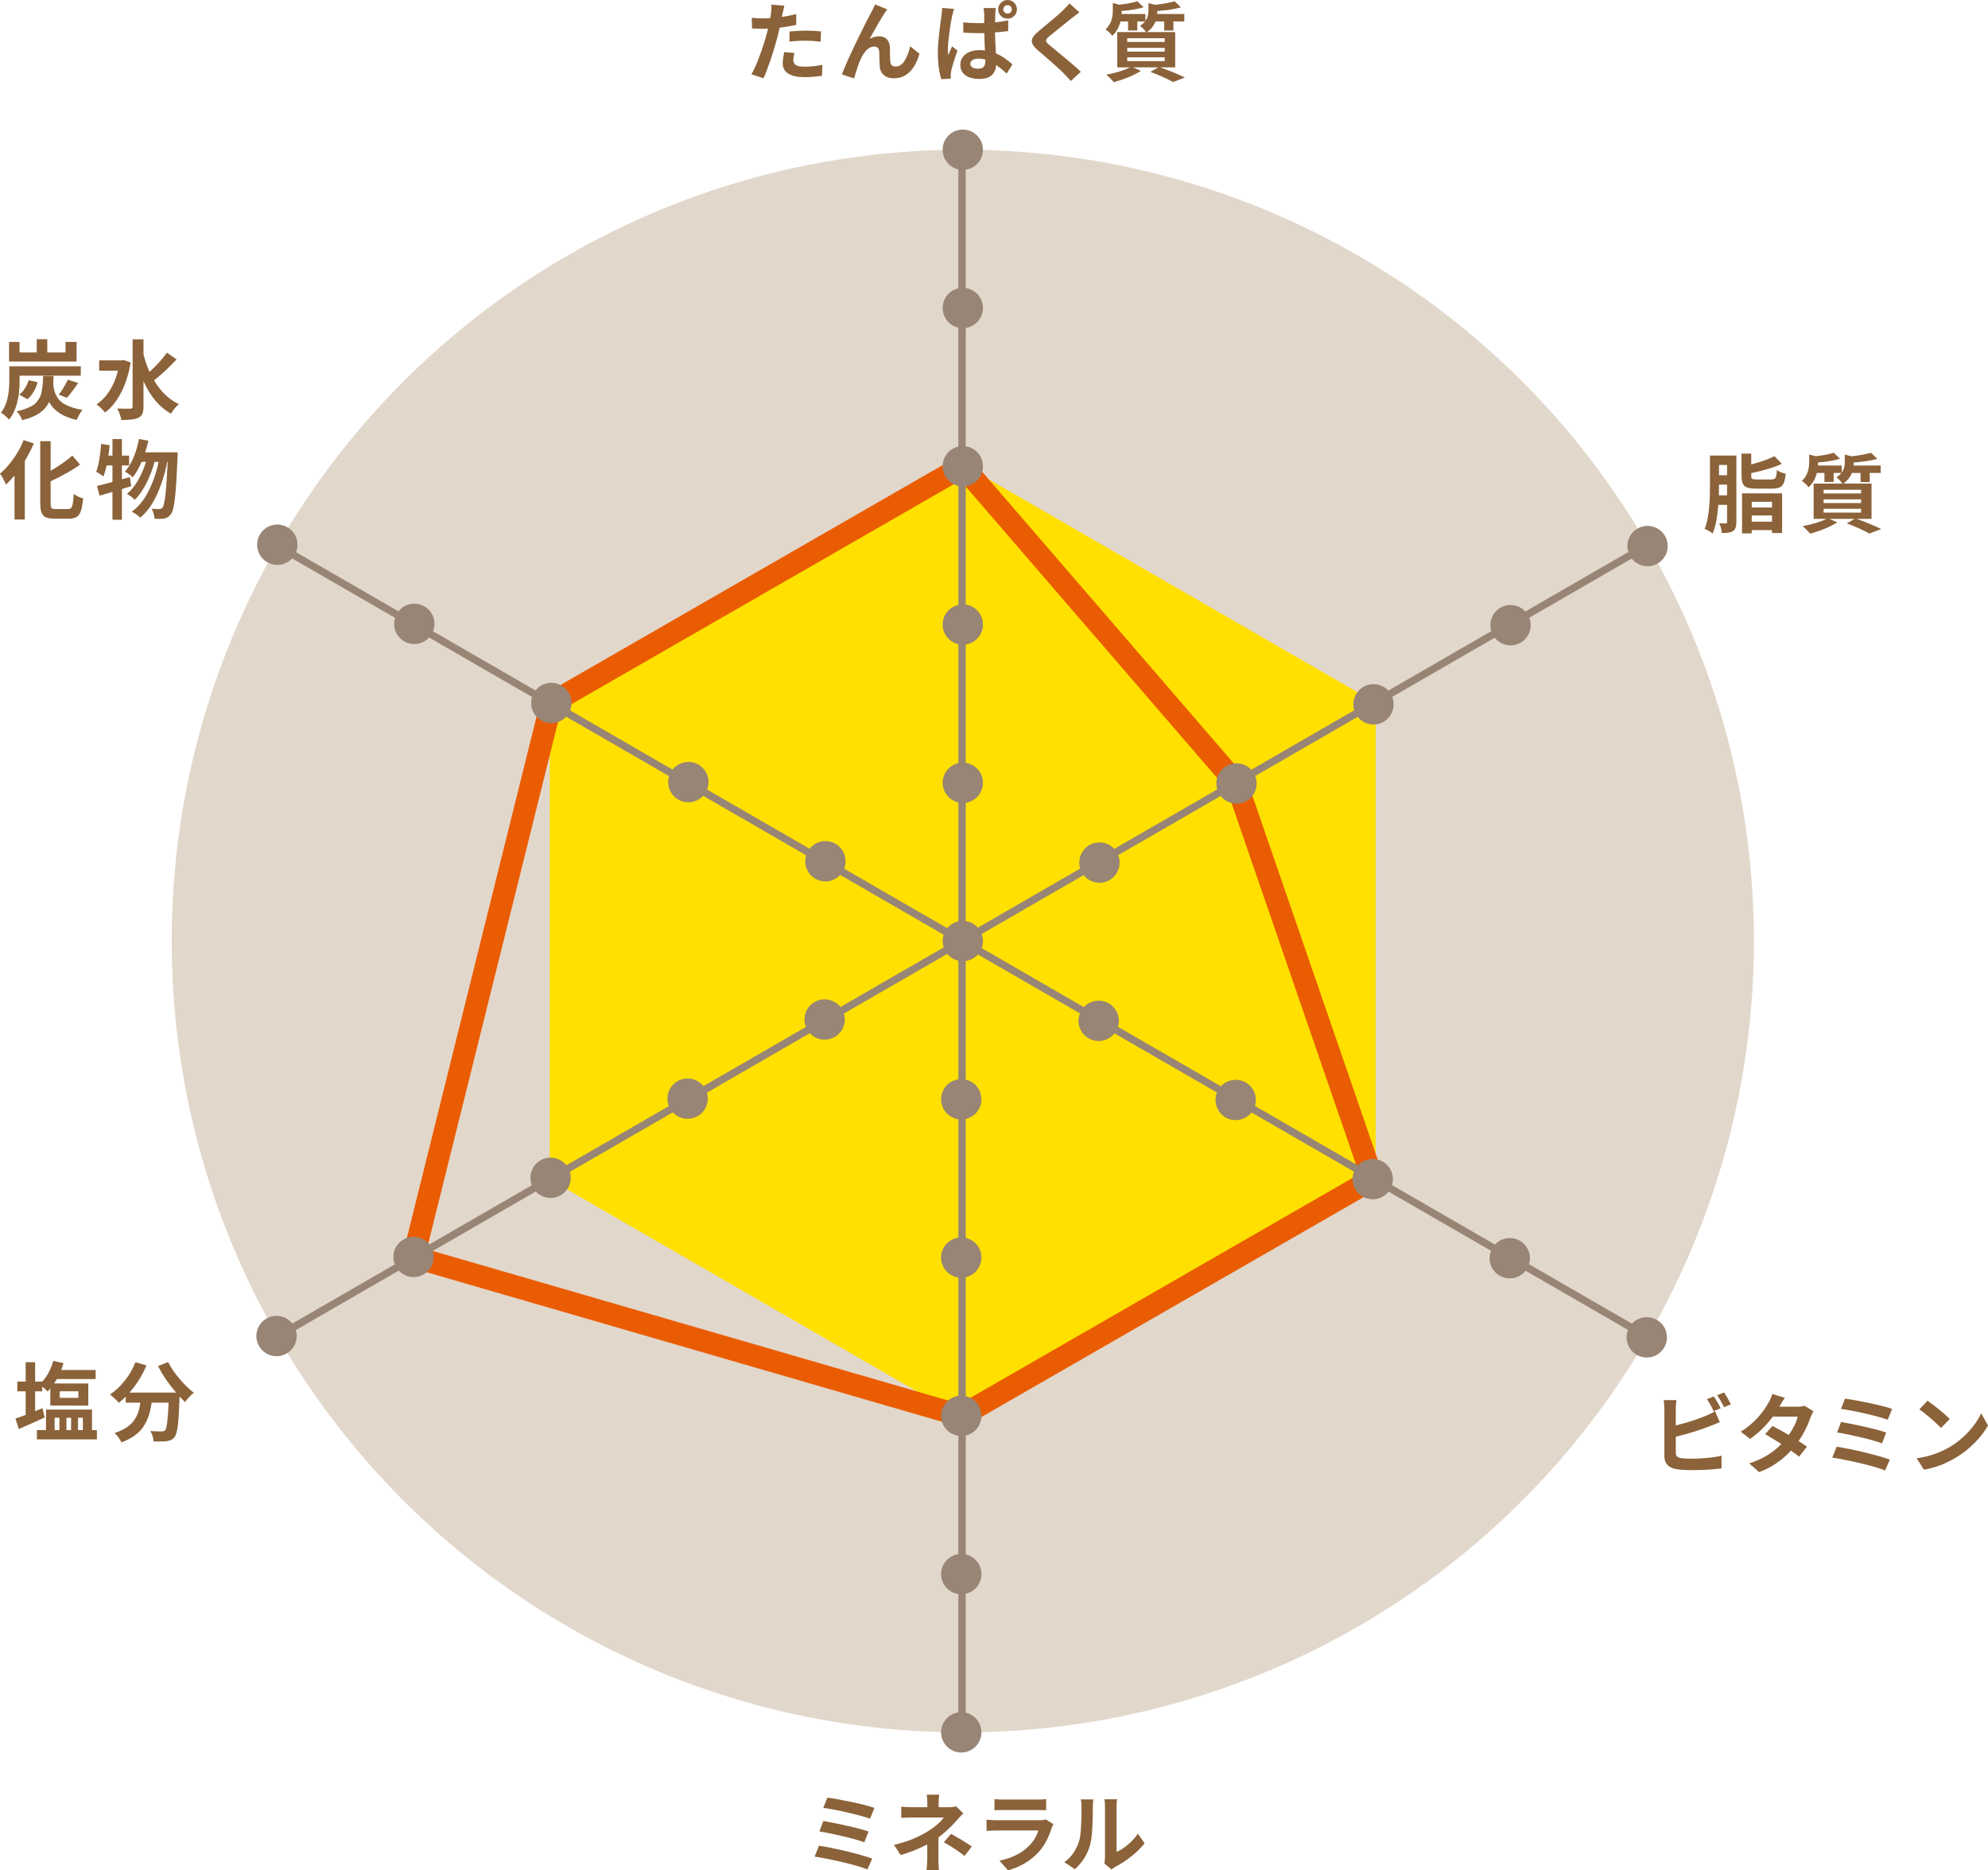 <?xml version="1.0" encoding="utf-8"?>
<!-- Generator: Adobe Illustrator 16.0.4, SVG Export Plug-In . SVG Version: 6.00 Build 0)  -->
<!DOCTYPE svg PUBLIC "-//W3C//DTD SVG 1.1//EN" "http://www.w3.org/Graphics/SVG/1.1/DTD/svg11.dtd">
<svg version="1.1" id="レイヤー_1" xmlns="http://www.w3.org/2000/svg" xmlns:xlink="http://www.w3.org/1999/xlink" x="0px"
	 y="0px" width="269.604px" height="253.585px" viewBox="0 0 269.604 253.585" enable-background="new 0 0 269.604 253.585"
	 xml:space="preserve">
<g>
	<g>
		<path fill="#8B6239" d="M107.983,1.912v1.465c-0.756,0.16-1.507,0.286-2.255,0.378c-0.092,0.465-0.21,0.961-0.354,1.487
			c-0.229,0.862-0.518,1.811-0.864,2.845c-0.348,1.034-0.67,1.875-0.968,2.523l-1.637-0.538c0.328-0.549,0.686-1.341,1.07-2.375
			c0.386-1.033,0.696-1.985,0.934-2.855c0.007-0.046,0.043-0.185,0.108-0.418c0.064-0.232,0.112-0.414,0.143-0.544
			c-0.366,0.016-0.622,0.023-0.767,0.023c-0.389,0-0.858-0.016-1.408-0.046l-0.034-1.453c0.526,0.061,1.015,0.091,1.466,0.091
			c0.327,0,0.671-0.011,1.029-0.034c0.076-0.427,0.115-0.648,0.115-0.664c0.061-0.442,0.076-0.831,0.045-1.167l1.763,0.138
			c-0.022,0.084-0.103,0.446-0.24,1.087l-0.091,0.446C106.641,2.209,107.289,2.08,107.983,1.912z M106.347,7.062l1.396,0.126
			c-0.107,0.389-0.16,0.713-0.16,0.973c0,0.282,0.11,0.5,0.332,0.652c0.221,0.152,0.621,0.229,1.201,0.229
			c0.71,0,1.515-0.08,2.415-0.24l-0.057,1.488c-0.932,0.114-1.721,0.172-2.369,0.172c-0.97,0-1.704-0.16-2.204-0.48
			c-0.499-0.321-0.749-0.778-0.749-1.374C106.152,8.226,106.217,7.711,106.347,7.062z M107.067,5.643V4.27
			c0.854-0.076,1.595-0.114,2.221-0.114c0.687,0,1.37,0.034,2.049,0.103l-0.046,1.396c-0.763-0.092-1.427-0.137-1.991-0.137
			C108.476,5.518,107.731,5.56,107.067,5.643z"/>
		<path fill="#8B6239" d="M118.674,0.606l1.648,0.664c-0.03,0.038-0.156,0.218-0.378,0.538c-0.29,0.42-0.965,1.576-2.025,3.468
			c0.412-0.236,0.854-0.354,1.327-0.354c0.436,0,0.778,0.136,1.03,0.406c0.252,0.271,0.39,0.646,0.412,1.128
			c0,0.068,0.002,0.36,0.006,0.875c0.004,0.516,0.021,0.868,0.052,1.059c0.03,0.42,0.274,0.63,0.732,0.63
			c0.465,0,0.862-0.258,1.19-0.772c0.328-0.516,0.584-1.173,0.767-1.975l1.259,1.019c-0.656,2.213-1.812,3.319-3.468,3.319
			c-0.603,0-1.068-0.154-1.396-0.464c-0.328-0.309-0.504-0.692-0.526-1.149c-0.016-0.222-0.028-0.58-0.04-1.076
			s-0.021-0.816-0.028-0.962c-0.038-0.435-0.268-0.652-0.688-0.652c-0.373,0-0.717,0.162-1.029,0.486
			c-0.313,0.325-0.584,0.746-0.813,1.265c-0.251,0.534-0.545,1.394-0.881,2.576l-1.648-0.55c0.382-1.022,1.022-2.467,1.923-4.332
			c0.9-1.866,1.564-3.188,1.992-3.966c0.03-0.062,0.116-0.226,0.257-0.492C118.489,1.026,118.598,0.798,118.674,0.606z"/>
		<path fill="#8B6239" d="M127.779,1.076l1.603,0.126c-0.061,0.16-0.152,0.508-0.274,1.041c-0.107,0.474-0.228,1.208-0.36,2.204
			c-0.134,0.995-0.2,1.757-0.2,2.283c0,0.222,0.019,0.473,0.057,0.755c0.054-0.16,0.146-0.379,0.275-0.657
			c0.129-0.279,0.209-0.46,0.24-0.544l0.721,0.572c-0.442,1.274-0.725,2.197-0.847,2.77c-0.038,0.176-0.058,0.355-0.058,0.538
			c0,0.222,0.004,0.386,0.012,0.492l-1.294,0.08c-0.312-0.992-0.469-2.221-0.469-3.686c0-0.954,0.16-2.567,0.48-4.842
			C127.733,1.713,127.771,1.336,127.779,1.076z M136.73,2.759v1.453c-0.48,0.069-1.08,0.13-1.797,0.184
			c0.015,0.687,0.057,1.633,0.126,2.839c0.732,0.305,1.479,0.805,2.243,1.499l-0.778,1.236c-0.504-0.466-0.977-0.854-1.42-1.168
			c-0.038,0.588-0.24,1.052-0.606,1.391c-0.366,0.34-0.923,0.51-1.671,0.51c-0.801,0-1.433-0.166-1.895-0.498
			s-0.692-0.799-0.692-1.402c0-0.595,0.233-1.077,0.698-1.447c0.466-0.37,1.091-0.556,1.877-0.556c0.298,0,0.55,0.016,0.756,0.046
			c-0.046-0.916-0.072-1.701-0.08-2.357c-0.1,0-0.238,0.002-0.418,0.006s-0.314,0.005-0.406,0.005c-0.564,0-1.24-0.026-2.026-0.08
			l-0.011-1.385c0.664,0.068,1.343,0.104,2.037,0.104c0.358,0,0.63-0.004,0.812-0.012c0-0.214-0.002-0.466-0.006-0.756
			c-0.004-0.289-0.006-0.465-0.006-0.526c0-0.213-0.03-0.465-0.091-0.755h1.671c-0.03,0.206-0.054,0.45-0.068,0.732
			c-0.023,0.526-0.035,0.931-0.035,1.213C135.494,2.98,136.089,2.889,136.73,2.759z M133.629,8.264V8.069
			c-0.321-0.084-0.63-0.126-0.928-0.126c-0.328,0-0.595,0.063-0.801,0.189s-0.31,0.296-0.31,0.509c0,0.222,0.1,0.39,0.298,0.504
			s0.462,0.172,0.79,0.172c0.335,0,0.578-0.086,0.727-0.258S133.629,8.623,133.629,8.264z M135.74,0.372
			C135.988,0.124,136.288,0,136.639,0s0.65,0.124,0.898,0.372s0.372,0.548,0.372,0.898c0,0.352-0.124,0.648-0.372,0.893
			c-0.248,0.245-0.548,0.366-0.898,0.366s-0.65-0.121-0.898-0.366c-0.248-0.244-0.372-0.541-0.372-0.893
			C135.368,0.92,135.492,0.62,135.74,0.372z M136.639,1.832c0.16,0,0.296-0.054,0.406-0.161c0.11-0.106,0.166-0.24,0.166-0.4
			c0-0.168-0.056-0.305-0.166-0.412c-0.11-0.106-0.246-0.16-0.406-0.16c-0.168,0-0.306,0.056-0.412,0.166s-0.16,0.246-0.16,0.406
			s0.054,0.294,0.16,0.4C136.333,1.778,136.471,1.832,136.639,1.832z"/>
		<path fill="#8B6239" d="M145.023,0.458l1.361,1.213c-0.13,0.1-0.312,0.239-0.549,0.418c-0.236,0.18-0.397,0.3-0.48,0.36
			c-1.946,1.564-2.965,2.385-3.057,2.461c-0.305,0.268-0.456,0.468-0.452,0.602c0.004,0.133,0.162,0.334,0.476,0.601
			c0.167,0.146,0.555,0.466,1.161,0.962s1.19,0.98,1.751,1.453c0.562,0.474,1.01,0.874,1.346,1.202l-1.351,1.247
			c-0.13-0.137-0.313-0.33-0.55-0.578s-0.394-0.413-0.47-0.498c-0.473-0.495-1.629-1.525-3.468-3.09
			c-0.564-0.496-0.835-0.927-0.812-1.293c0.022-0.367,0.328-0.794,0.916-1.282c1.777-1.458,2.872-2.393,3.284-2.805
			C144.588,0.988,144.886,0.664,145.023,0.458z"/>
		<path fill="#8B6239" d="M159.371,9.134h-2.025c1.281,0.458,2.396,0.916,3.342,1.374l-1.614,0.618
			c-0.732-0.428-1.751-0.89-3.056-1.386l1.064-0.606h-3.434l1.076,0.47c-0.916,0.595-2.137,1.106-3.663,1.533
			c-0.396-0.435-0.74-0.774-1.03-1.019c1.297-0.236,2.373-0.564,3.228-0.984h-1.739V4.35h3.892c-0.084-0.145-0.208-0.302-0.372-0.47
			c-0.164-0.167-0.312-0.293-0.44-0.377c0.267-0.16,0.495-0.358,0.687-0.596h-1.053v1.225h-1.248V2.907h-1.03
			c-0.206,0.81-0.58,1.458-1.121,1.946c-0.092-0.138-0.233-0.296-0.424-0.476c-0.19-0.179-0.354-0.307-0.492-0.383
			c0.664-0.603,0.996-1.442,0.996-2.519V0.412l0.893,0.229c0.977-0.107,1.789-0.264,2.438-0.47l0.848,0.812
			c-0.771,0.244-1.763,0.412-2.977,0.504v0.068c0,0.153-0.004,0.268-0.011,0.344h3.228v0.95c0.274-0.359,0.412-0.813,0.412-1.362
			V0.424l0.938,0.229c1.083-0.129,1.957-0.29,2.621-0.48l0.847,0.824c-0.755,0.222-1.824,0.389-3.205,0.504v0.068
			c0,0.145-0.004,0.256-0.011,0.332h3.674v1.007h-1.477v1.236h-1.248V2.907h-1.179c-0.214,0.565-0.599,1.046-1.156,1.442h3.823
			V9.134z M152.87,5.186v0.503h5.082V5.186H152.87z M152.87,6.49v0.503h5.082V6.49H152.87z M152.87,7.771v0.516h5.082V7.771H152.87z
			"/>
	</g>
</g>
<g>
	<g>
		<path fill="#8B6239" d="M235.479,61.765v9.03c0,0.618-0.153,1.022-0.458,1.214c-0.298,0.19-0.802,0.278-1.511,0.263
			c-0.031-0.45-0.149-0.889-0.355-1.316c0.13,0.008,0.424,0.012,0.882,0.012c0.122,0,0.183-0.061,0.183-0.183v-2.335h-1.19
			c-0.122,1.671-0.377,2.968-0.767,3.892c-0.282-0.237-0.645-0.447-1.087-0.63c0.48-1.137,0.721-3.029,0.721-5.677v-4.27H235.479z
			 M233.109,67.155h1.11v-1.453h-1.099v0.32C233.121,66.511,233.117,66.889,233.109,67.155z M234.22,63.035h-1.099v1.396h1.099
			V63.035z M240.355,66.251h-2.209c-0.778,0-1.302-0.12-1.568-0.36c-0.268-0.24-0.4-0.688-0.4-1.345v-3.045h1.315v1.465
			c1.336-0.351,2.385-0.725,3.148-1.121l1.007,1.041c-1.007,0.474-2.393,0.894-4.155,1.26v0.389c0,0.206,0.046,0.336,0.138,0.39
			c0.092,0.053,0.302,0.08,0.63,0.08h1.979c0.275,0,0.458-0.076,0.55-0.229c0.092-0.152,0.152-0.503,0.183-1.053
			c0.328,0.244,0.729,0.412,1.202,0.504c-0.076,0.801-0.24,1.339-0.492,1.613C241.431,66.114,240.988,66.251,240.355,66.251z
			 M236.246,72.317v-5.425h5.437v5.379h-1.373v-0.4h-2.747v0.446H236.246z M240.31,68.037h-2.747v0.767h2.747V68.037z
			 M237.562,70.727h2.747V69.88h-2.747V70.727z"/>
		<path fill="#8B6239" d="M253.807,70.349h-2.025c1.281,0.458,2.396,0.916,3.342,1.374l-1.614,0.618
			c-0.732-0.428-1.751-0.89-3.056-1.386l1.064-0.606h-3.434l1.076,0.47c-0.916,0.595-2.137,1.106-3.663,1.533
			c-0.396-0.435-0.74-0.774-1.03-1.019c1.297-0.236,2.373-0.564,3.228-0.984h-1.739v-4.784h3.892
			c-0.084-0.145-0.208-0.302-0.372-0.47c-0.164-0.167-0.312-0.293-0.44-0.377c0.267-0.16,0.495-0.358,0.687-0.596h-1.053v1.225
			h-1.248v-1.225h-1.03c-0.206,0.81-0.58,1.458-1.121,1.946c-0.092-0.138-0.233-0.296-0.424-0.476
			c-0.19-0.179-0.354-0.307-0.492-0.383c0.664-0.603,0.996-1.442,0.996-2.519v-1.064l0.893,0.229
			c0.977-0.107,1.789-0.264,2.438-0.47l0.848,0.812c-0.771,0.244-1.763,0.412-2.977,0.504v0.068c0,0.153-0.004,0.268-0.011,0.344
			h3.228v0.95c0.274-0.359,0.412-0.813,0.412-1.362v-1.064l0.938,0.229c1.083-0.129,1.957-0.29,2.621-0.48l0.847,0.824
			c-0.755,0.222-1.824,0.389-3.205,0.504v0.068c0,0.145-0.004,0.256-0.011,0.332h3.674v1.007h-1.477v1.236h-1.248v-1.236h-1.179
			c-0.214,0.565-0.599,1.046-1.156,1.442h3.823V70.349z M247.306,66.4v0.503h5.082V66.4H247.306z M247.306,67.705v0.503h5.082
			v-0.503H247.306z M247.306,68.986v0.516h5.082v-0.516H247.306z"/>
	</g>
</g>
<g>
	<g>
		<path fill="#8B6239" d="M227.262,194.798v2.163c0,0.237,0.058,0.406,0.172,0.51c0.114,0.103,0.313,0.182,0.596,0.234
			c0.358,0.046,0.812,0.068,1.361,0.068c0.656,0,1.387-0.038,2.192-0.114c0.805-0.076,1.433-0.175,1.883-0.298v1.718
			c-1.099,0.16-2.491,0.24-4.178,0.24c-0.74,0-1.396-0.046-1.969-0.138c-1.068-0.183-1.603-0.767-1.603-1.751v-6.387
			c0-0.42-0.03-0.824-0.092-1.214h1.729c-0.061,0.39-0.092,0.794-0.092,1.214v2.221c1.595-0.397,2.945-0.832,4.053-1.306
			c0.465-0.175,0.893-0.385,1.281-0.629l0.63,1.487c-0.054,0.023-0.256,0.107-0.606,0.252c-0.352,0.146-0.604,0.244-0.756,0.298
			C230.581,193.879,229.048,194.355,227.262,194.798z M233.352,190.93l-0.95,0.4c-0.328-0.694-0.634-1.236-0.916-1.626l0.928-0.377
			C232.756,189.823,233.069,190.357,233.352,190.93z M232.871,189.167l0.927-0.378c0.282,0.389,0.595,0.923,0.938,1.603l-0.916,0.4
			C233.439,190.052,233.122,189.51,232.871,189.167z"/>
		<path fill="#8B6239" d="M244.728,190.598l1.202,0.744c-0.176,0.297-0.306,0.572-0.39,0.823c-0.389,1.145-0.931,2.217-1.625,3.217
			c0.32,0.198,0.698,0.45,1.133,0.755l-1.064,1.362c-0.168-0.152-0.534-0.427-1.099-0.824c-1.206,1.312-2.645,2.285-4.315,2.919
			l-1.361-1.19c1.717-0.519,3.174-1.393,4.372-2.621c-0.726-0.465-1.458-0.912-2.198-1.339l0.996-1.11
			c0.771,0.404,1.507,0.812,2.209,1.225c0.626-0.908,1.03-1.74,1.214-2.495h-3.365c-0.946,1.244-1.977,2.251-3.091,3.021
			l-1.271-0.973c1.557-0.962,2.805-2.259,3.743-3.892c0.252-0.42,0.427-0.828,0.526-1.225l1.705,0.526
			c-0.259,0.374-0.503,0.771-0.732,1.19l-0.012,0.012h2.404C244.113,190.724,244.453,190.682,244.728,190.598z"/>
		<path fill="#8B6239" d="M248.485,197.625l0.595-1.477c1.053,0.16,2.325,0.42,3.817,0.778c1.491,0.358,2.623,0.684,3.394,0.973
			l-0.641,1.466c-0.732-0.298-1.842-0.622-3.325-0.974C250.841,198.041,249.561,197.785,248.485,197.625z M249.138,194.214
			l0.538-1.419c0.969,0.168,2.062,0.39,3.278,0.664c1.218,0.274,2.165,0.53,2.845,0.767l-0.572,1.465
			c-0.641-0.244-1.578-0.513-2.81-0.807C251.185,194.59,250.091,194.367,249.138,194.214z M249.664,191.021l0.549-1.385
			c0.816,0.1,1.91,0.294,3.279,0.584c1.37,0.29,2.405,0.557,3.107,0.801l-0.595,1.466c-0.672-0.244-1.687-0.523-3.045-0.836
			S250.503,191.128,249.664,191.021z"/>
		<path fill="#8B6239" d="M260.916,199.262l-0.984-1.545c1.679-0.244,3.174-0.756,4.486-1.534c0.954-0.564,1.807-1.259,2.559-2.083
			c0.751-0.824,1.321-1.651,1.711-2.483l0.916,1.659c-0.458,0.81-1.064,1.595-1.82,2.358c-0.756,0.763-1.595,1.423-2.519,1.979
			C263.876,198.453,262.427,199.002,260.916,199.262z M260.298,191.078l1.099-1.168c0.427,0.283,0.956,0.682,1.585,1.196
			c0.63,0.516,1.108,0.94,1.437,1.276l-1.19,1.225c-0.312-0.336-0.774-0.769-1.385-1.299S260.717,191.368,260.298,191.078z"/>
	</g>
</g>
<g>
	<g>
		<path fill="#8B6239" d="M110.473,251.719l0.595-1.477c1.053,0.16,2.325,0.42,3.817,0.778c1.491,0.358,2.623,0.684,3.394,0.973
			l-0.641,1.466c-0.732-0.298-1.842-0.622-3.325-0.974C112.828,252.135,111.548,251.879,110.473,251.719z M111.125,248.308
			l0.538-1.419c0.969,0.168,2.062,0.39,3.278,0.664c1.218,0.274,2.165,0.53,2.845,0.767l-0.572,1.465
			c-0.641-0.244-1.578-0.513-2.81-0.807C113.172,248.684,112.078,248.461,111.125,248.308z M111.651,245.114l0.549-1.385
			c0.816,0.1,1.91,0.294,3.279,0.584c1.37,0.29,2.405,0.557,3.107,0.801l-0.595,1.466c-0.672-0.244-1.687-0.523-3.045-0.836
			S112.49,245.222,111.651,245.114z"/>
		<path fill="#8B6239" d="M129.673,244.908l0.962,0.95c-0.268,0.268-0.568,0.592-0.904,0.973c-0.732,0.832-1.553,1.596-2.461,2.29
			c0,0.328-0.002,0.845-0.006,1.551c-0.004,0.705-0.006,1.173-0.006,1.401c0,0.428,0.027,0.928,0.08,1.5h-1.693
			c0.068-0.496,0.103-0.996,0.103-1.5v-2.003c-0.999,0.534-2.201,1.016-3.605,1.442l-0.904-1.385
			c1.748-0.39,3.343-1.042,4.785-1.957c0.907-0.588,1.563-1.172,1.968-1.752h-4.246c-0.61,0-1.118,0.02-1.522,0.058v-1.533
			c0.352,0.053,0.851,0.08,1.5,0.08h2.037v-0.607c0-0.381-0.027-0.743-0.08-1.087h1.683c-0.046,0.382-0.069,0.744-0.069,1.087v0.607
			h1.408C129.074,245.023,129.398,244.985,129.673,244.908z M128.002,249.773l0.973-1.134c1.092,0.596,2.03,1.164,2.816,1.706
			l-0.984,1.281C129.967,250.964,129.032,250.346,128.002,249.773z"/>
		<path fill="#8B6239" d="M141.816,246.671l1.041,0.652c-0.099,0.191-0.176,0.355-0.229,0.492c-0.428,1.358-1.004,2.438-1.729,3.239
			c-1.076,1.198-2.473,2.041-4.189,2.53l-1.167-1.316c1.717-0.352,3.071-1.038,4.063-2.061c0.564-0.572,0.969-1.248,1.213-2.026
			h-5.666c-0.496,0-0.95,0.02-1.361,0.058v-1.522c0.487,0.046,0.941,0.069,1.361,0.069h5.804
			C141.354,246.786,141.641,246.748,141.816,246.671z M134.868,245.436v-1.512c0.275,0.039,0.683,0.058,1.225,0.058h4.51
			c0.572,0,0.996-0.019,1.271-0.058v1.512c-0.32-0.023-0.751-0.035-1.293-0.035h-4.487
			C135.62,245.4,135.212,245.412,134.868,245.436z"/>
		<path fill="#8B6239" d="M145.77,253.424l-1.431-0.949c0.915-0.642,1.579-1.576,1.991-2.805c0.229-0.694,0.344-2.239,0.344-4.636
			c0-0.427-0.035-0.782-0.104-1.064h1.717c-0.054,0.214-0.08,0.565-0.08,1.054c0,2.487-0.118,4.166-0.354,5.036
			C147.501,251.387,146.807,252.509,145.77,253.424z M150.736,253.459l-0.973-0.813c0.062-0.289,0.092-0.575,0.092-0.858v-6.833
			c0-0.488-0.03-0.824-0.092-1.007h1.751c-0.061,0.183-0.091,0.522-0.091,1.019v6.123c0.495-0.213,1.007-0.541,1.533-0.984
			c0.526-0.442,0.98-0.938,1.362-1.487l0.904,1.293c-0.466,0.61-1.07,1.208-1.814,1.791c-0.744,0.584-1.463,1.052-2.157,1.402
			C151.152,253.157,150.98,253.275,150.736,253.459z"/>
	</g>
</g>
<g>
	<g>
		<path fill="#8B6239" d="M5.759,190.916l0.298,1.271c-1.213,0.557-2.385,1.075-3.514,1.557l-0.446-1.408
			c0.122-0.038,0.583-0.206,1.385-0.504v-3.193H2.349v-1.327h1.133v-2.621h1.282v2.621h0.961v0.022
			c0.687-0.771,1.187-1.709,1.5-2.815l1.396,0.298c-0.053,0.183-0.16,0.492-0.32,0.927h4.67v1.225H7.716
			c-0.061,0.107-0.187,0.31-0.377,0.606h4.636v2.999H6.823v-2.323c-0.099,0.13-0.221,0.267-0.366,0.412
			c-0.198-0.214-0.442-0.436-0.732-0.664v0.641H4.764v2.69L5.759,190.916z M12.478,193.892h0.664v1.259H5.004v-1.259H6.24v-2.781
			h6.237V193.892z M7.407,192.221v1.671H8.06v-1.671H7.407z M8.105,188.627v0.893h2.519v-0.893H8.105z M9.64,192.221H9.01v1.671
			h0.63V192.221z M11.241,192.221h-0.663v1.671h0.663V192.221z"/>
		<path fill="#8B6239" d="M21.435,185.216l1.362-0.55c0.366,0.726,0.875,1.475,1.527,2.249s1.307,1.414,1.963,1.918
			c-0.473,0.373-0.869,0.793-1.19,1.259c-0.122-0.107-0.37-0.355-0.744-0.744v0.08c-0.061,1.809-0.141,3.102-0.24,3.88
			c-0.099,0.778-0.248,1.29-0.446,1.534c-0.145,0.183-0.297,0.312-0.458,0.389c-0.16,0.076-0.362,0.13-0.606,0.16
			c-0.351,0.054-0.942,0.065-1.773,0.035c-0.031-0.512-0.18-0.98-0.447-1.408c0.534,0.038,1.05,0.058,1.546,0.058
			c0.213,0,0.37-0.054,0.469-0.161c0.222-0.236,0.378-1.483,0.47-3.742h-2.312c-0.084,0.626-0.2,1.177-0.349,1.653
			c-0.149,0.478-0.37,0.96-0.664,1.448s-0.696,0.924-1.207,1.305c-0.512,0.382-1.134,0.71-1.866,0.984
			c-0.084-0.198-0.216-0.422-0.395-0.669c-0.18-0.248-0.357-0.452-0.532-0.613c0.633-0.205,1.173-0.455,1.619-0.749
			s0.794-0.626,1.042-0.996s0.433-0.736,0.555-1.099s0.214-0.784,0.274-1.265h-1.979v-0.812c-0.26,0.267-0.572,0.545-0.938,0.835
			c-0.13-0.16-0.319-0.354-0.566-0.583c-0.248-0.229-0.46-0.408-0.636-0.538c0.74-0.496,1.415-1.13,2.026-1.9
			c0.61-0.771,1.087-1.599,1.431-2.483l1.499,0.435c-0.58,1.358-1.351,2.587-2.312,3.686h6.329
			C22.899,187.673,22.083,186.475,21.435,185.216z"/>
	</g>
</g>
<g>
	<g>
		<path fill="#8B6239" d="M2.658,50.939v0.698c0,2.342-0.478,4.094-1.431,5.253c-0.114-0.145-0.288-0.318-0.521-0.521
			c-0.232-0.202-0.425-0.342-0.577-0.418c0.755-0.931,1.133-2.373,1.133-4.326v-1.957h9.694v1.271H2.658z M10.384,46.36v2.656H1.228
			V46.36h1.419v1.431h2.335v-1.797h1.431v1.797h2.473V46.36H10.384z M5.852,50.984h1.419c-0.008,0.268-0.026,0.618-0.057,1.054
			c0.038,0.366,0.091,0.683,0.16,0.95c0.068,0.267,0.19,0.547,0.366,0.841c0.175,0.294,0.402,0.544,0.681,0.75
			s0.65,0.396,1.116,0.572c0.465,0.176,1.019,0.316,1.659,0.423c-0.152,0.176-0.305,0.396-0.458,0.658
			c-0.152,0.264-0.263,0.498-0.331,0.704c-1.862-0.412-3.11-1.229-3.743-2.449c-0.274,0.595-0.7,1.095-1.276,1.499
			s-1.367,0.732-2.375,0.984c-0.145-0.427-0.396-0.828-0.755-1.201c0.473-0.1,0.885-0.216,1.235-0.35
			c0.352-0.133,0.652-0.274,0.904-0.424c0.252-0.148,0.464-0.337,0.636-0.566c0.172-0.229,0.307-0.442,0.406-0.641
			c0.099-0.198,0.178-0.468,0.234-0.807c0.058-0.34,0.098-0.643,0.12-0.91C5.817,51.805,5.836,51.442,5.852,50.984z M3.711,54.121
			l-1.11-0.618c0.282-0.198,0.538-0.475,0.767-0.83c0.229-0.354,0.401-0.73,0.516-1.127l1.213,0.274
			C4.799,52.866,4.337,53.633,3.711,54.121z M9.079,53.927l-1.11-0.424c0.442-0.557,0.854-1.232,1.236-2.026l1.396,0.447
			C9.968,52.839,9.461,53.507,9.079,53.927z"/>
		<path fill="#8B6239" d="M16.771,48.799l0.95,0.354c-0.268,1.564-0.704,2.931-1.311,4.098c-0.606,1.168-1.329,2.061-2.169,2.679
			c-0.138-0.184-0.322-0.388-0.555-0.612c-0.233-0.226-0.434-0.388-0.602-0.486c1.404-0.946,2.377-2.473,2.919-4.579h-2.553v-1.396
			h3.067L16.771,48.799z M22.643,47.814l1.305,0.916c-1.068,1.137-2.087,2.083-3.056,2.838c0.907,1.526,2.029,2.603,3.364,3.228
			c-0.404,0.344-0.763,0.775-1.075,1.294c-1.572-0.893-2.812-2.365-3.72-4.418v3.456c0,0.42-0.052,0.746-0.155,0.979
			c-0.103,0.233-0.276,0.406-0.521,0.521c-0.412,0.213-1.19,0.32-2.335,0.32c-0.062-0.458-0.244-0.977-0.549-1.557
			c0.343,0.016,0.931,0.022,1.762,0.022c0.214,0,0.321-0.095,0.321-0.286v-9.122h1.477v2.061c0.236,0.893,0.511,1.679,0.823,2.357
			C21.276,49.501,22.062,48.631,22.643,47.814z"/>
		<path fill="#8B6239" d="M3.204,59.667l1.386,0.458c-0.336,0.778-0.744,1.567-1.226,2.369v7.943H1.969v-5.975
			c-0.366,0.442-0.752,0.854-1.156,1.235C0.568,65.111,0.297,64.619,0,64.222c0.641-0.541,1.249-1.217,1.825-2.025
			S2.861,60.544,3.204,59.667z M7.52,69.018h1.717c0.274,0,0.458-0.129,0.55-0.389c0.091-0.26,0.16-0.812,0.206-1.66
			c0.396,0.298,0.824,0.496,1.281,0.596c-0.084,1.038-0.256,1.757-0.515,2.157c-0.26,0.4-0.726,0.601-1.396,0.601H7.359
			c-0.74,0-1.242-0.148-1.505-0.446c-0.264-0.297-0.396-0.858-0.396-1.683v-8.378h1.408v4.018c1.091-0.626,2.075-1.312,2.953-2.061
			l1.041,1.225c-0.999,0.718-2.331,1.47-3.994,2.255v2.953c0,0.344,0.038,0.565,0.114,0.664C7.058,68.969,7.237,69.018,7.52,69.018z
			"/>
		<path fill="#8B6239" d="M17.609,64.68l0.183,1.236c-0.152,0.038-0.368,0.104-0.646,0.194c-0.278,0.092-0.482,0.157-0.612,0.195
			v4.166h-1.282v-3.789c-0.145,0.046-0.339,0.105-0.583,0.178s-0.462,0.138-0.652,0.194c-0.191,0.058-0.366,0.105-0.526,0.144
			l-0.332-1.316c0.366-0.076,1.064-0.256,2.094-0.538v-2.243h-0.789c-0.122,0.557-0.268,1.057-0.436,1.499
			c-0.213-0.175-0.542-0.389-0.984-0.641c0.321-0.816,0.546-2.075,0.676-3.777l1.156,0.194c-0.046,0.443-0.104,0.908-0.172,1.396
			h0.549v-2.243h1.282v2.243h0.973v1.328h-0.973v1.889L17.609,64.68z M19.692,61.326h4.406c-0.007,0.32-0.015,0.534-0.022,0.642
			c-0.107,2.617-0.226,4.486-0.354,5.608c-0.13,1.121-0.306,1.827-0.527,2.117c-0.221,0.328-0.526,0.53-0.915,0.606
			c-0.29,0.054-0.729,0.064-1.316,0.034c-0.046-0.496-0.176-0.95-0.39-1.362c0.29,0.031,0.638,0.046,1.042,0.046
			c0.176,0,0.32-0.072,0.435-0.217c0.298-0.374,0.527-2.435,0.688-6.181H22.68c-0.312,1.602-0.778,3.08-1.396,4.435
			s-1.373,2.398-2.266,3.131c-0.321-0.32-0.702-0.592-1.146-0.812c0.894-0.642,1.645-1.559,2.255-2.753s1.072-2.527,1.386-4h-0.55
			c-0.274,1.007-0.65,1.981-1.127,2.924c-0.478,0.942-0.998,1.681-1.562,2.215c-0.29-0.305-0.646-0.568-1.064-0.79
			c0.549-0.435,1.049-1.043,1.499-1.825s0.812-1.623,1.088-2.523H19.2c-0.366,0.862-0.767,1.561-1.202,2.094
			c-0.236-0.236-0.591-0.495-1.064-0.778c0.878-0.961,1.519-2.434,1.923-4.418l1.271,0.229
			C20.043,60.129,19.898,60.655,19.692,61.326z"/>
	</g>
</g>
<circle opacity="0.5" fill="#C6B198" cx="130.572" cy="127.588" r="107.288"/>
<polygon fill="#FFE000" points="186.557,159.909 130.557,192.229 74.557,159.909 74.557,95.268 130.557,62.947 186.557,95.268 "/>
<polygon fill="none" stroke="#EA5C01" stroke-width="3" stroke-miterlimit="10" points="130.572,63.215 167.685,106.221 
	186.164,159.864 130.364,191.959 56.085,170.412 74.771,95.312 "/>
<g>
	<circle fill="#988575" cx="130.572" cy="127.588" r="2.734"/>
	<g>
		<g>
			<line fill="none" stroke="#988575" stroke-miterlimit="10" x1="130.468" y1="127.588" x2="130.468" y2="20.301"/>
			<circle fill="#988575" cx="130.572" cy="20.301" r="2.734"/>
			<circle fill="#988575" cx="130.572" cy="106.131" r="2.734"/>
			<circle fill="#988575" cx="130.572" cy="84.674" r="2.734"/>
			<circle fill="#988575" cx="130.572" cy="63.215" r="2.734"/>
			<circle fill="#988575" cx="130.572" cy="41.758" r="2.734"/>
		</g>
		<g>
			<line fill="none" stroke="#988575" stroke-miterlimit="10" x1="130.468" y1="127.588" x2="37.554" y2="73.943"/>
			<circle fill="#988575" cx="37.606" cy="73.853" r="2.735"/>
			<circle fill="#988575" cx="111.938" cy="116.769" r="2.735"/>
			<circle fill="#988575" cx="93.355" cy="106.04" r="2.735"/>
			<circle fill="#988575" cx="74.771" cy="95.311" r="2.735"/>
			<circle fill="#988575" cx="56.188" cy="84.582" r="2.734"/>
		</g>
		<g>
			<line fill="none" stroke="#988575" stroke-miterlimit="10" x1="130.468" y1="127.588" x2="37.554" y2="181.232"/>
			<circle fill="#988575" cx="37.502" cy="181.141" r="2.734"/>
			<circle fill="#988575" cx="111.833" cy="138.226" r="2.735"/>
			<circle fill="#988575" cx="93.25" cy="148.955" r="2.735"/>
			<circle fill="#988575" cx="74.667" cy="159.684" r="2.734"/>
			<circle fill="#988575" cx="56.084" cy="170.413" r="2.734"/>
		</g>
		<g>
			<line fill="none" stroke="#988575" stroke-miterlimit="10" x1="130.468" y1="127.588" x2="130.468" y2="234.876"/>
			<circle fill="#988575" cx="130.363" cy="234.875" r="2.734"/>
			<circle fill="#988575" cx="130.363" cy="149.044" r="2.735"/>
			<circle fill="#988575" cx="130.363" cy="170.502" r="2.734"/>
			<circle fill="#988575" cx="130.363" cy="191.96" r="2.734"/>
			<circle fill="#988575" cx="130.363" cy="213.418" r="2.734"/>
		</g>
		<g>
			<line fill="none" stroke="#988575" stroke-miterlimit="10" x1="130.468" y1="127.588" x2="223.382" y2="181.232"/>
			<path fill="#988575" d="M224.697,178.953c1.306,0.755,1.755,2.43,1.001,3.736c-0.756,1.31-2.431,1.755-3.737,1.001
				c-1.309-0.754-1.755-2.427-1.002-3.736C221.715,178.646,223.388,178.199,224.697,178.953z"/>
			<circle fill="#988575" cx="148.998" cy="138.407" r="2.735"/>
			<path fill="#988575" d="M168.948,146.769c1.307,0.754,1.756,2.428,1,3.734c-0.753,1.308-2.429,1.757-3.735,1
				c-1.308-0.755-1.757-2.426-1.002-3.736C165.967,146.462,167.64,146.012,168.948,146.769z"/>
			<circle fill="#988575" cx="186.163" cy="159.864" r="2.734"/>
			<circle fill="#988575" cx="204.747" cy="170.593" r="2.734"/>
		</g>
		<g>
			<line fill="none" stroke="#988575" stroke-miterlimit="10" x1="130.468" y1="127.588" x2="223.382" y2="73.943"/>
			<path fill="#988575" d="M222.066,71.666c1.306-0.754,2.981-0.306,3.736,1c0.755,1.309,0.305,2.982-1.002,3.736
				c-1.307,0.757-2.979,0.308-3.736-1C220.31,74.095,220.759,72.423,222.066,71.666z"/>
			<circle fill="#988575" cx="149.103" cy="116.95" r="2.735"/>
			<circle fill="#988575" cx="167.686" cy="106.221" r="2.734"/>
			<path fill="#988575" d="M184.9,93.123c1.309-0.755,2.983-0.306,3.736,1.002c0.753,1.306,0.306,2.98-1.002,3.734
				c-1.309,0.756-2.981,0.307-3.736-1C183.146,95.552,183.594,93.878,184.9,93.123z"/>
			<circle fill="#988575" cx="204.852" cy="84.763" r="2.733"/>
		</g>
	</g>
</g>
</svg>
